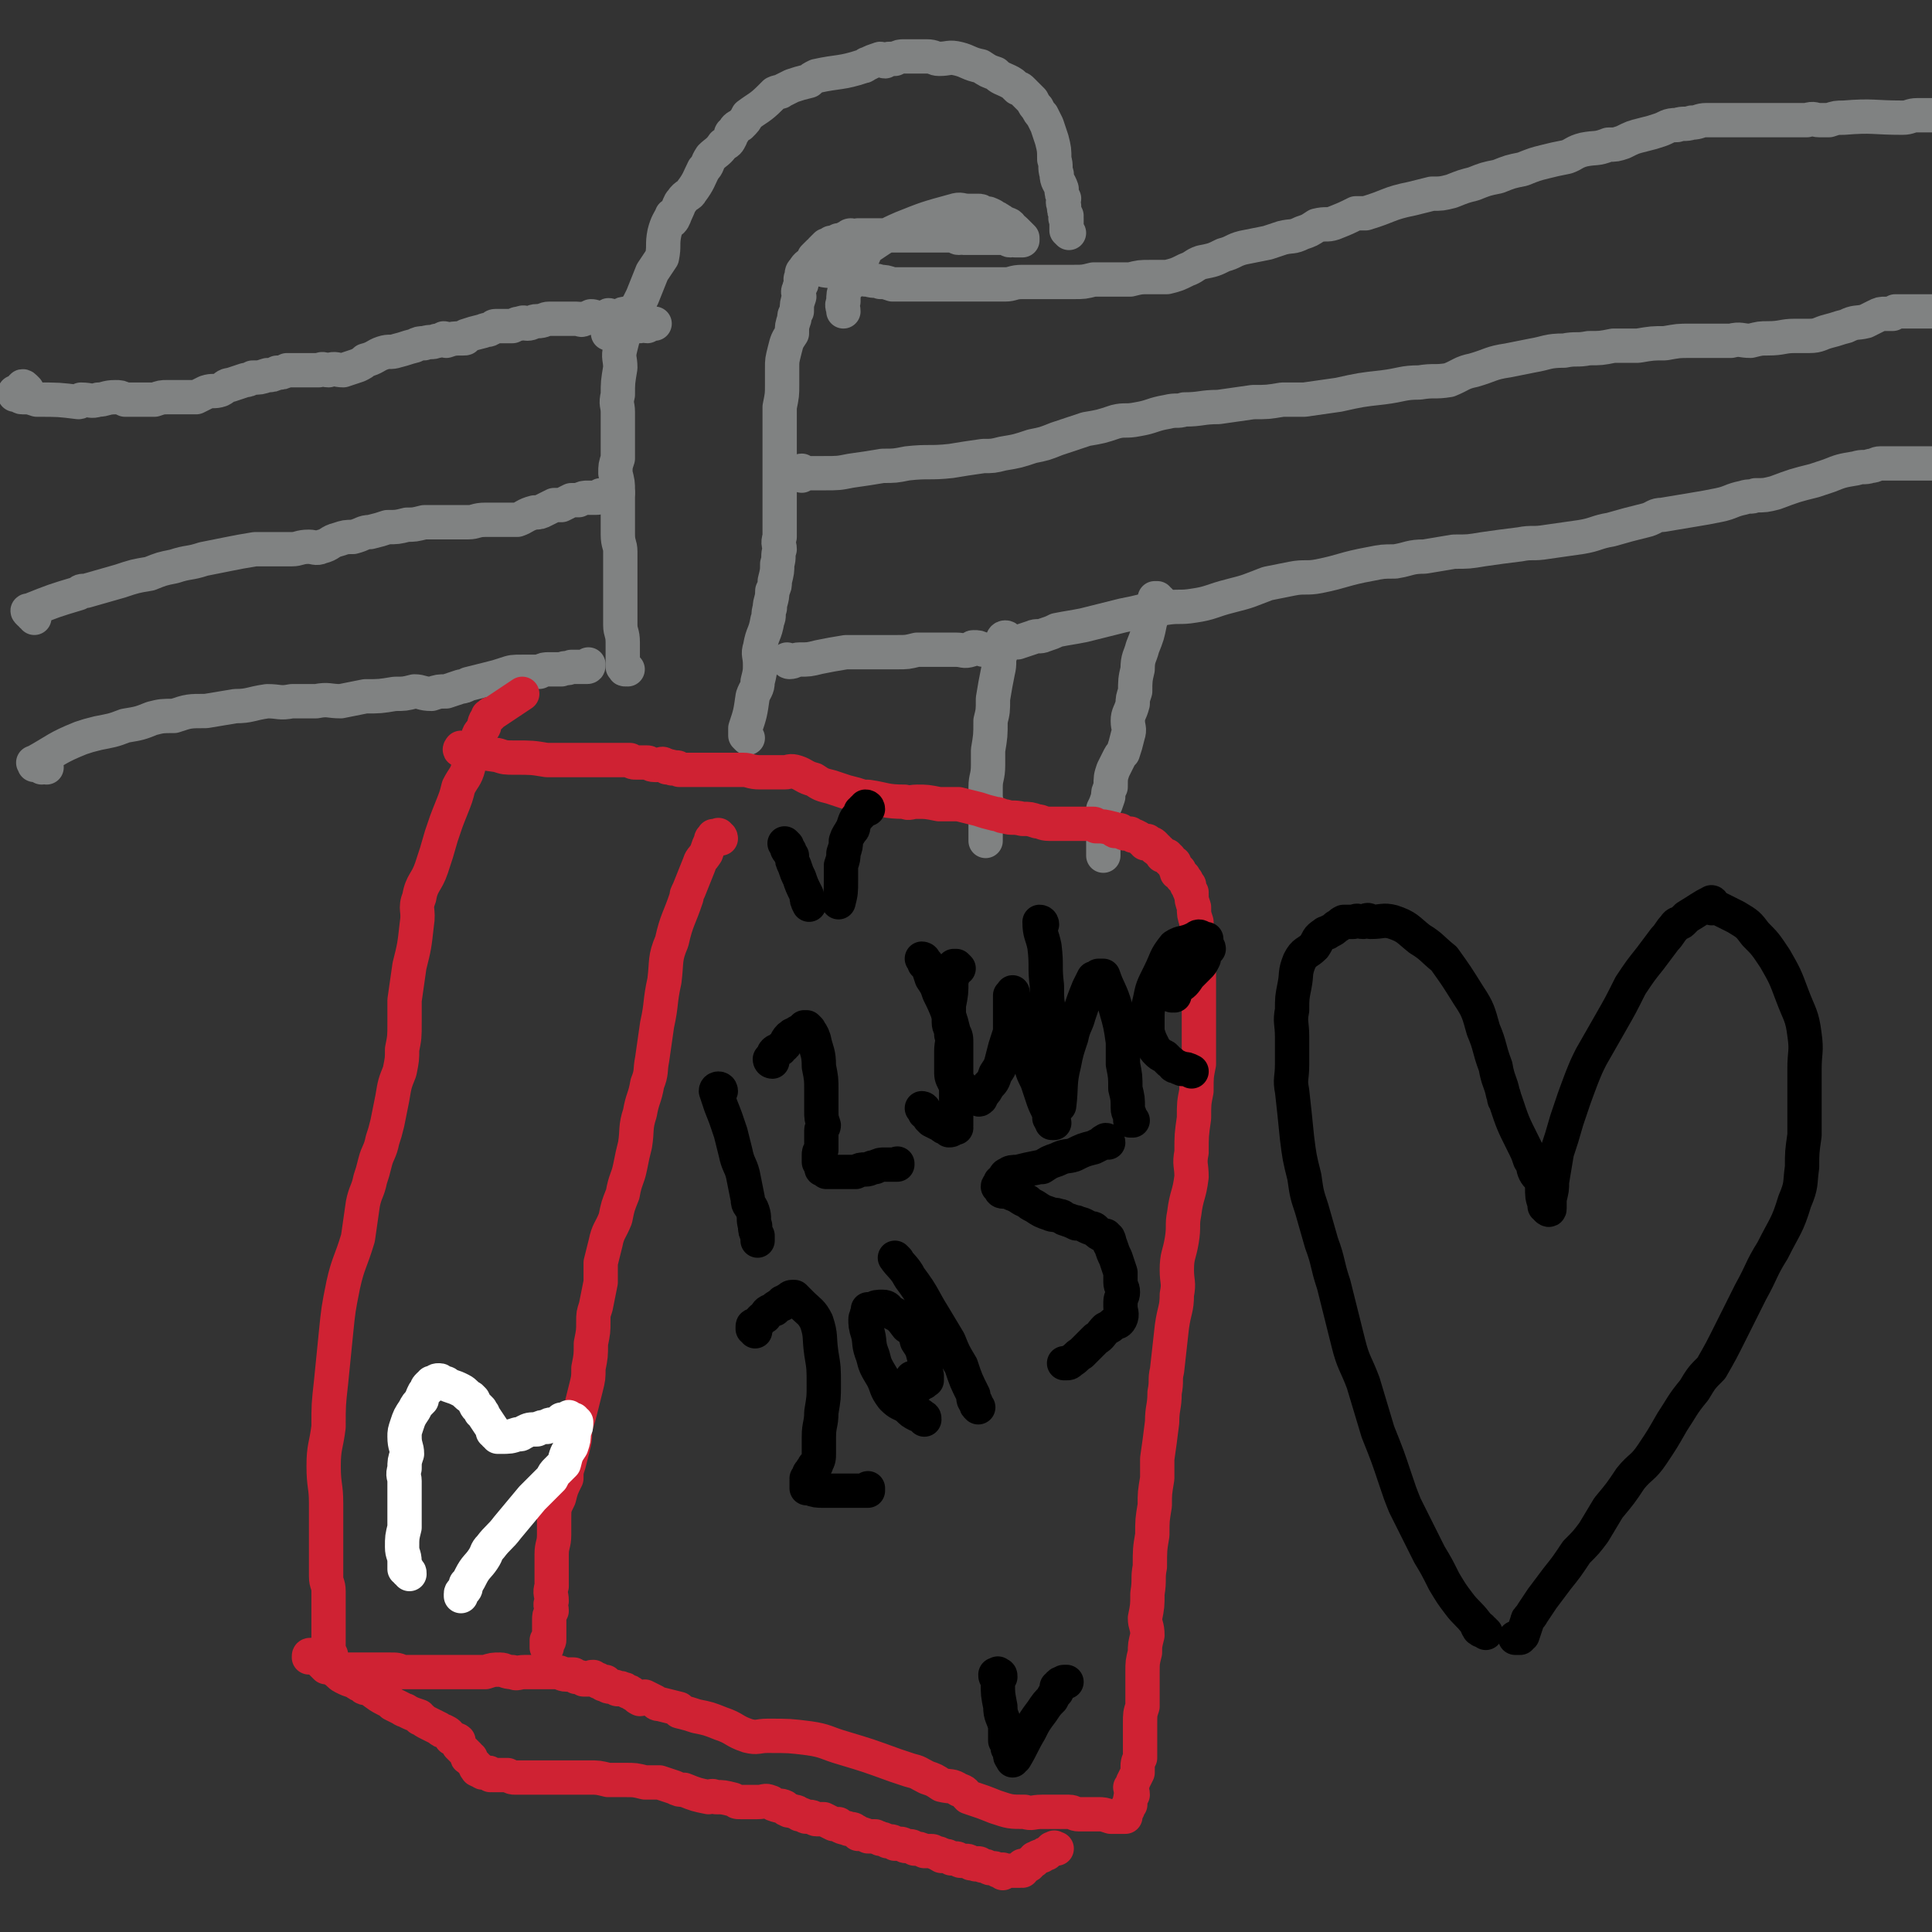 <svg viewBox='0 0 788 788' version='1.1' xmlns='http://www.w3.org/2000/svg' xmlns:xlink='http://www.w3.org/1999/xlink'><rect x="0" y="0" width="788" height="788" fill="#333333" stroke="none"/><g fill='none' stroke='#808282' stroke-width='14' stroke-linecap='round' stroke-linejoin='round'><path d='M11,159c-1,-1 -1,-1 -1,-1 -1,-1 -1,0 -1,0 0,0 0,0 0,1 -1,0 -1,0 -1,1 -1,0 -1,-1 -1,0 0,0 0,0 0,0 0,0 -1,0 -1,0 0,0 0,1 0,1 0,0 1,0 1,0 1,0 1,1 2,1 3,0 3,0 6,1 9,0 9,0 17,1 1,0 1,-1 1,-1 4,0 4,1 7,0 3,0 3,-1 7,-1 2,0 2,0 4,1 4,0 4,0 7,0 3,0 3,0 5,0 3,-1 3,-1 5,-1 3,0 3,0 6,0 3,0 3,0 6,0 2,-1 2,-1 4,-2 3,-1 3,0 6,-1 2,-1 2,-2 4,-2 3,-1 3,-1 6,-2 1,0 1,0 3,-1 3,0 3,0 6,-1 2,0 2,0 4,-1 2,0 2,0 4,-1 2,0 2,0 4,0 2,0 2,0 5,0 2,0 2,0 4,0 2,-1 2,0 4,0 3,-1 3,0 6,0 3,-1 3,-1 6,-2 2,-1 2,-1 3,-2 4,-1 4,-2 7,-3 3,-1 3,0 6,-1 4,-1 3,-1 7,-2 2,-1 2,-1 4,-1 3,-1 3,0 5,-1 1,0 1,0 3,-1 1,0 1,1 1,1 3,-1 3,-1 7,-1 1,0 1,0 1,-1 1,0 0,0 0,0 3,-1 3,-1 7,-2 2,-1 2,0 3,-1 1,0 1,-1 2,-1 2,0 2,0 4,0 2,0 2,0 3,0 2,-1 2,-1 3,-1 2,-1 2,0 3,0 2,0 2,-1 4,-1 3,0 3,-1 5,-1 1,0 1,0 1,0 2,0 2,0 4,0 2,0 2,0 3,0 1,0 1,0 3,0 2,0 2,1 3,0 1,0 1,0 3,-1 1,0 1,0 3,1 1,0 1,0 2,0 0,0 0,0 1,0 0,-1 0,-1 1,-1 0,-1 1,0 1,0 1,0 1,0 3,0 0,0 0,0 1,0 1,-1 1,-1 2,-1 0,0 0,0 1,0 1,0 1,-1 2,-1 0,0 0,0 1,0 0,0 0,0 0,0 1,0 1,0 1,0 0,0 0,0 1,0 '/><path d='M250,136c0,0 -1,-1 -1,-1 -1,0 -1,0 -1,1 0,0 1,0 1,0 1,-1 1,-1 1,-1 1,-1 1,0 2,0 5,-1 5,-2 9,-2 1,-1 2,0 3,0 1,-1 0,-1 1,-1 0,0 0,0 0,0 1,0 1,0 1,0 0,0 0,0 1,0 '/><path d='M333,109c0,0 -1,-1 -1,-1 0,0 0,1 1,1 4,2 4,1 9,2 3,1 3,1 7,2 3,1 3,1 5,1 3,1 3,0 5,1 2,0 2,0 5,1 2,0 2,0 4,0 2,0 2,0 4,0 4,0 4,0 7,0 4,0 4,0 8,0 4,0 4,0 8,0 3,0 3,0 6,0 5,0 5,0 9,0 3,0 3,-1 7,-1 3,0 3,0 7,0 3,0 3,0 6,0 4,0 4,0 8,0 4,0 4,0 8,-1 4,0 4,0 8,0 3,0 3,0 7,0 4,-1 4,-1 8,-1 4,0 4,0 7,0 4,-1 4,-1 8,-3 3,-1 3,-2 6,-3 5,-1 5,-1 9,-3 4,-1 4,-2 8,-3 5,-1 5,-1 10,-2 3,-1 3,-1 6,-2 4,-1 4,0 8,-2 3,-1 3,-1 6,-3 4,-1 4,0 7,-1 5,-2 5,-2 9,-4 2,0 2,0 4,0 10,-3 9,-4 19,-6 4,-1 4,-1 8,-2 4,0 4,0 8,-1 5,-2 5,-2 9,-3 5,-2 5,-2 10,-3 5,-2 5,-2 10,-3 5,-2 5,-2 9,-3 4,-1 4,-1 9,-2 3,-1 3,-2 7,-3 5,-1 5,0 10,-2 3,0 3,0 6,-1 4,-2 4,-2 8,-3 4,-1 4,-1 7,-2 3,-1 3,-2 7,-2 3,-1 3,0 6,-1 3,0 3,-1 6,-1 2,0 2,0 4,0 2,0 2,0 5,0 3,0 3,0 5,0 2,0 2,0 3,0 2,0 2,0 4,0 3,0 3,0 5,0 4,0 4,0 7,0 4,0 4,0 8,0 3,-1 3,0 5,0 2,0 2,0 4,0 3,-1 3,-1 6,-1 12,-1 12,0 24,0 3,0 3,-1 6,-1 1,0 1,0 3,0 2,0 2,0 4,0 '/><path d='M14,252c0,-1 0,-1 -1,-1 0,-1 0,-1 0,-1 -1,0 -1,0 -1,0 0,0 0,0 0,0 -1,-1 -1,-1 0,-1 0,0 0,0 0,0 10,-4 10,-4 20,-7 1,-1 1,-1 3,-1 7,-2 7,-2 14,-4 6,-2 6,-2 12,-3 5,-2 5,-2 10,-3 6,-2 6,-1 12,-3 5,-1 5,-1 10,-2 5,-1 5,-1 11,-2 4,0 4,0 8,0 3,0 3,0 7,0 3,0 3,-1 7,-1 2,0 3,1 5,0 4,-1 3,-2 7,-3 3,-1 3,-1 6,-1 4,-1 4,-2 7,-2 4,-1 4,-1 7,-2 4,0 4,0 8,-1 3,0 3,0 7,-1 2,0 2,0 4,0 3,0 3,0 6,0 1,0 1,0 3,0 3,0 3,0 5,0 3,0 3,-1 7,-1 3,0 3,0 6,0 3,0 3,0 7,0 3,-1 3,-2 7,-3 2,0 2,0 4,-1 2,-1 2,-1 4,-2 2,0 2,0 3,0 2,-1 2,-1 4,-2 2,0 2,0 3,0 2,-1 2,-1 4,-1 1,0 1,0 3,0 1,0 1,0 2,-1 1,0 1,0 2,0 1,0 1,0 2,0 0,-1 0,0 1,0 0,0 0,0 0,0 1,0 1,0 1,0 0,-1 0,-1 0,-1 0,0 1,0 1,0 0,0 0,0 0,0 '/><path d='M327,194c0,0 -1,-1 -1,-1 0,0 0,-1 1,-1 0,0 -1,1 0,1 0,1 0,0 1,0 4,0 4,0 8,0 6,0 6,0 11,-1 7,-1 7,-1 13,-2 5,0 5,0 10,-1 9,-1 9,0 18,-1 6,-1 6,-1 13,-2 4,0 4,0 8,-1 6,-1 6,-1 12,-3 5,-1 5,-1 10,-3 6,-2 6,-2 12,-4 6,-1 6,-1 12,-3 4,-1 4,0 9,-1 6,-1 6,-2 12,-3 4,-1 4,0 7,-1 7,0 7,-1 14,-1 7,-1 7,-1 14,-2 6,0 6,0 12,-1 5,0 5,0 9,0 7,-1 7,-1 14,-2 9,-2 9,-2 18,-3 8,-1 8,-2 15,-2 6,-1 6,0 12,-1 5,-2 5,-3 10,-4 7,-2 7,-3 14,-4 5,-1 5,-1 10,-2 6,-1 6,-2 13,-2 5,-1 5,0 10,-1 5,0 5,0 10,-1 5,0 5,0 10,0 6,-1 6,-1 11,-1 6,-1 5,-1 11,-1 4,0 4,0 9,0 4,0 4,0 7,0 4,-1 4,0 8,0 4,-1 4,-1 7,-1 6,0 6,-1 11,-1 3,0 3,0 6,0 4,0 4,-1 8,-2 4,-1 3,-1 7,-2 4,-2 4,-1 8,-2 2,-1 2,-1 4,-2 2,-1 2,-1 4,-1 0,0 0,0 1,0 1,0 1,0 2,0 1,-1 1,-1 1,-1 1,0 1,0 1,0 0,0 0,0 1,0 7,0 7,0 14,0 1,0 1,0 1,0 '/><path d='M19,313c0,0 -1,-1 -1,-1 -1,0 -1,1 -1,1 0,-1 0,-1 -1,-2 0,0 0,1 -1,1 0,0 0,0 0,0 -1,0 -1,0 -1,0 0,-1 -1,-1 0,-1 9,-5 9,-6 19,-10 3,-1 3,-1 7,-2 5,-1 6,-1 11,-3 6,-1 6,-1 11,-3 4,-1 4,-1 9,-1 6,-2 6,-2 13,-2 6,-1 6,-1 12,-2 6,0 6,-1 13,-2 5,0 5,1 10,0 5,0 5,0 10,0 5,-1 5,0 10,0 5,-1 5,-1 10,-2 6,0 6,0 12,-1 4,0 4,0 8,-1 3,0 3,1 7,1 3,-1 3,-1 6,-1 3,-1 3,-1 6,-2 1,0 1,0 3,-1 4,-1 4,-1 8,-2 4,-1 4,-1 7,-2 3,-1 3,-1 7,-1 3,0 3,0 7,0 2,-1 2,-1 4,-1 2,0 2,0 4,0 0,0 0,0 1,0 2,-1 2,0 4,-1 1,0 1,0 1,0 1,0 1,0 1,0 1,0 1,0 1,0 1,0 1,0 1,0 0,0 0,0 0,0 1,0 1,0 2,0 0,0 0,0 0,0 1,0 1,0 1,-1 '/><path d='M322,270c0,0 -1,-1 -1,-1 0,0 0,1 1,1 2,0 2,-1 4,-1 4,0 4,0 8,-1 5,-1 5,-1 11,-2 3,0 4,0 7,0 4,0 4,0 7,0 4,0 4,0 7,0 4,0 4,0 8,-1 3,0 3,0 6,0 2,0 2,0 5,0 3,0 3,0 5,0 3,0 3,1 6,0 1,0 0,-1 1,-1 2,0 2,0 4,1 3,0 3,0 6,0 2,-1 2,-2 3,-2 3,-1 3,-1 5,-1 3,-1 3,-1 6,-2 2,-1 3,0 5,-1 3,-1 3,-1 5,-2 5,-1 6,-1 11,-2 4,-1 4,-1 8,-2 4,-1 4,-1 8,-2 5,-1 5,-1 9,-2 4,-1 4,-1 8,-1 6,-1 6,0 12,-1 7,-1 7,-2 15,-4 8,-2 7,-2 15,-5 5,-1 5,-1 10,-2 5,-1 6,0 11,-1 10,-2 10,-3 21,-5 5,-1 5,-1 10,-1 6,-1 6,-2 12,-2 6,-1 6,-1 12,-2 6,0 6,0 12,-1 7,-1 7,-1 15,-2 5,-1 5,0 11,-1 7,-1 7,-1 14,-2 6,-1 6,-2 12,-3 7,-2 7,-2 15,-4 3,-1 3,-2 6,-2 6,-1 6,-1 12,-2 6,-1 6,-1 11,-2 5,-1 5,-2 10,-3 3,-1 3,0 5,-1 4,0 4,0 8,-1 8,-3 8,-3 16,-5 3,-1 3,-1 6,-2 5,-2 5,-2 11,-3 3,-1 3,0 6,-1 2,0 2,-1 4,-1 1,0 1,0 3,0 2,0 2,0 4,0 8,0 8,0 17,0 '/><path d='M256,273c0,0 -1,-1 -1,-1 0,0 0,1 0,1 -1,0 0,-1 0,-1 -1,0 -1,0 -1,0 0,-1 0,-1 0,-1 0,-1 0,-1 0,-2 0,-4 0,-4 0,-7 0,-4 -1,-4 -1,-7 0,-3 0,-3 0,-7 0,-2 0,-2 0,-4 0,-3 0,-3 0,-6 0,-3 0,-3 0,-6 0,-3 0,-3 0,-7 0,-3 -1,-3 -1,-7 0,-3 0,-3 0,-6 0,-3 0,-3 0,-6 0,-3 0,-3 0,-6 0,-3 0,-3 -1,-7 0,-3 0,-3 1,-6 0,-1 0,-1 0,-2 0,-3 0,-3 0,-6 0,-2 0,-2 0,-5 0,-3 0,-3 0,-6 0,-3 -1,-3 0,-7 0,-5 0,-5 1,-11 0,-4 -1,-4 0,-8 1,-4 1,-4 2,-8 2,-3 2,-2 3,-5 2,-4 2,-4 4,-8 2,-5 2,-5 4,-10 2,-3 2,-3 4,-6 1,-5 0,-5 1,-10 1,-4 2,-5 3,-7 0,-1 0,2 0,2 1,-1 1,-2 2,-4 1,-2 1,-3 2,-4 2,-3 3,-2 4,-4 3,-4 3,-5 5,-9 2,-2 1,-2 3,-5 2,-2 3,-2 5,-5 2,-1 2,-1 3,-3 0,-1 0,-2 1,-2 1,-2 1,-2 3,-3 2,-2 2,-2 3,-4 4,-3 5,-3 9,-7 0,0 0,0 0,0 1,-1 1,-1 2,-2 2,-1 2,0 3,-1 2,-1 2,-1 4,-2 3,-1 3,-1 7,-2 1,-1 1,-1 3,-2 9,-2 10,-1 19,-4 1,0 1,-1 2,-1 2,-1 2,-1 5,-2 1,0 1,1 2,1 1,-1 1,-1 2,-1 1,0 1,0 2,0 2,-1 2,-1 4,-1 2,0 2,0 4,0 3,0 3,0 5,0 3,0 3,1 5,1 4,0 4,-1 8,0 4,1 4,2 9,3 3,2 3,2 6,3 2,2 3,2 5,3 2,1 2,1 4,3 1,0 1,0 2,1 0,0 0,0 1,1 0,0 0,0 1,1 1,1 1,1 2,2 1,2 1,2 2,3 1,2 1,2 2,3 1,2 1,2 2,4 1,3 1,3 2,6 1,4 1,4 1,8 1,3 0,3 1,6 0,3 1,3 2,6 0,2 0,2 1,4 0,1 -1,1 0,3 0,2 0,2 1,4 0,0 0,0 0,0 -1,0 0,0 0,1 0,0 -1,0 0,0 0,1 0,1 0,2 0,1 0,1 0,1 0,1 0,1 0,1 0,0 0,0 0,1 0,0 0,0 0,0 1,1 1,1 1,1 '/><path d='M305,301c0,0 0,0 -1,-1 0,0 0,0 0,0 0,-1 0,-1 0,-1 0,0 0,0 0,-1 0,0 0,0 0,-1 2,-6 2,-6 3,-13 1,-3 2,-3 2,-6 1,-4 1,-4 1,-7 0,-4 -1,-4 0,-7 1,-6 2,-5 3,-11 1,-2 0,-2 1,-5 0,-3 1,-3 1,-7 1,-2 1,-2 1,-4 1,-4 1,-4 1,-7 1,-3 0,-3 1,-6 0,-2 -1,-2 0,-5 0,-3 0,-3 0,-6 0,-2 0,-2 0,-5 0,-2 0,-2 0,-5 0,-2 0,-2 0,-5 0,-2 0,-2 0,-5 0,-1 0,-1 0,-2 0,-1 0,-1 0,-2 0,-2 0,-2 0,-4 0,-2 0,-2 0,-4 0,-1 0,-1 0,-3 0,-2 0,-2 0,-4 0,-2 0,-2 0,-5 0,-2 0,-2 0,-3 1,-5 1,-5 1,-9 0,-3 0,-3 0,-7 0,-3 0,-3 1,-7 1,-4 1,-4 3,-7 0,-3 0,-3 1,-6 0,-2 0,-1 1,-3 0,-3 0,-3 1,-6 0,-1 -1,-2 0,-3 0,-2 1,-1 1,-3 0,-1 -1,-1 0,-2 0,-2 0,-2 1,-3 1,-2 2,-2 3,-3 1,-1 1,-1 1,-2 1,-1 1,-1 2,-2 1,0 1,0 1,-1 1,-1 1,-1 2,-2 1,0 1,0 2,-1 1,0 1,0 3,-1 0,0 0,0 1,0 1,0 1,0 2,-1 1,0 1,-1 2,-1 1,0 1,1 2,1 1,-1 1,-1 1,-1 2,0 2,0 3,0 2,0 2,0 4,0 2,0 2,0 3,0 3,0 3,0 5,0 5,0 5,0 9,0 1,0 1,0 2,0 2,0 2,0 4,0 2,0 2,0 3,0 1,0 1,0 3,0 1,0 1,0 3,0 1,0 1,1 2,1 0,0 0,0 0,0 1,-1 1,0 2,0 0,0 0,0 1,0 1,0 1,0 2,0 1,0 1,0 1,0 1,0 1,0 3,0 1,0 1,0 2,0 1,0 1,0 2,0 0,0 0,0 1,0 1,0 1,0 2,0 0,0 0,0 1,0 0,0 0,0 1,0 0,0 0,-1 1,0 1,0 1,0 1,0 0,0 0,1 1,1 0,0 0,-1 0,-1 1,0 1,0 1,0 0,0 0,0 1,0 0,1 0,1 0,1 1,0 1,0 1,0 0,0 0,0 1,0 0,0 0,0 1,0 0,0 0,0 0,0 0,0 0,0 0,-1 0,0 0,0 0,0 -1,-1 -1,-1 -1,-1 -1,-1 -1,-1 -1,-1 0,0 0,0 -1,-1 0,0 0,0 0,0 -1,-1 -2,-1 -2,-1 0,-1 0,-1 0,-1 -1,-1 -1,0 -2,-1 -1,0 -1,-1 -2,-1 -1,-1 -1,-1 -2,-1 -1,-1 -1,-1 -1,-1 -2,-1 -2,-1 -3,-1 0,0 0,0 -1,0 -1,-1 -1,-1 -2,-1 -2,0 -2,0 -4,0 -3,0 -3,-1 -6,0 -11,3 -11,3 -21,7 -7,3 -8,4 -14,8 -2,2 -1,3 -3,5 -1,1 -1,1 -2,2 -1,0 -1,0 -1,1 -1,1 -1,1 -1,1 -1,3 -1,3 -1,5 0,1 0,1 0,1 0,1 -1,1 -1,1 -1,3 -1,3 -1,6 -1,2 0,2 0,4 '/><path d='M411,261c0,0 0,-1 -1,-1 0,0 -1,0 -1,1 0,0 1,0 1,1 -1,2 -1,2 -2,5 -1,3 0,3 -1,7 -1,5 -1,5 -2,11 0,5 0,5 -1,9 0,6 0,6 -1,12 0,3 0,3 0,6 0,5 -1,5 -1,9 0,2 0,2 0,4 0,2 1,2 0,5 0,1 0,1 -1,2 0,0 0,1 1,1 0,3 0,3 0,5 0,1 0,1 0,2 0,0 0,0 0,1 0,0 0,0 0,1 0,0 0,0 0,1 '/><path d='M473,245c-1,0 -1,-1 -1,-1 -1,0 -1,0 -1,0 0,1 0,1 0,1 0,1 0,1 -1,2 0,3 0,4 -1,7 -1,5 -1,5 -3,10 -1,4 -2,4 -2,9 -1,4 -1,5 -1,9 -1,3 -1,3 -1,5 -1,4 -2,4 -2,7 0,3 1,3 0,6 -1,4 -1,4 -2,7 -1,1 -1,1 -2,3 -1,2 -1,2 -2,4 -1,3 -1,3 -1,7 -1,2 -1,2 -1,4 -1,3 -1,3 -2,5 0,2 -1,2 -1,4 0,2 0,2 1,4 0,2 0,2 0,4 0,1 0,1 0,2 0,0 0,0 0,1 0,1 0,1 0,1 0,1 0,1 0,2 0,0 0,0 0,0 0,0 0,0 0,1 '/></g>
<g fill='none' stroke='#CF2233' stroke-width='14' stroke-linecap='round' stroke-linejoin='round'><path d='M189,306c0,0 -1,-1 -1,-1 0,0 -1,1 0,1 0,0 0,0 1,0 0,0 0,0 0,0 7,1 7,1 14,2 3,1 3,1 7,1 7,0 7,0 13,1 5,0 5,0 10,0 3,0 3,0 7,0 2,0 2,0 5,0 3,0 3,0 5,0 0,0 0,0 1,0 2,0 2,0 3,0 1,0 1,0 3,0 1,1 1,1 3,1 0,0 0,0 0,0 2,0 2,0 3,0 1,0 1,0 1,0 1,0 1,1 3,1 0,0 0,0 0,0 1,0 1,0 1,0 2,0 2,-1 3,0 1,0 0,0 1,1 0,0 0,0 0,0 0,0 0,0 1,0 0,0 0,-1 1,0 0,0 0,0 0,0 0,1 1,0 1,0 0,0 0,0 1,0 0,0 0,0 0,0 1,0 1,1 1,1 0,0 1,0 1,0 0,0 0,0 1,0 0,0 0,0 0,0 1,0 1,0 1,0 0,0 0,0 1,0 0,0 0,0 1,0 1,0 1,0 2,0 1,0 1,0 2,0 2,0 2,0 5,0 2,0 2,0 3,0 2,0 2,0 5,0 2,0 2,0 4,0 3,0 3,1 7,1 2,0 2,0 5,0 2,0 2,0 5,0 2,0 2,-1 5,0 3,1 3,2 7,3 3,2 3,2 7,3 3,1 3,1 6,2 4,1 4,1 7,2 1,0 1,0 2,0 7,1 7,2 15,2 2,1 2,0 5,0 4,0 4,0 9,1 4,0 4,0 8,0 4,1 4,1 8,2 3,1 3,1 7,2 2,0 2,1 4,1 3,1 3,0 7,1 3,0 3,0 6,1 2,0 2,1 5,1 2,0 2,0 5,0 2,0 2,0 4,0 1,0 1,0 3,0 1,0 1,0 3,0 2,0 2,0 3,0 1,0 1,1 1,1 0,0 0,-1 0,0 3,0 3,0 7,1 1,0 0,1 1,1 1,0 2,-1 2,0 1,0 1,1 2,1 1,0 1,0 2,0 1,1 1,1 2,1 0,0 0,0 0,0 2,1 2,1 3,2 1,0 1,0 1,1 0,0 1,-1 1,-1 0,0 0,1 0,1 1,0 1,0 1,0 1,0 1,0 2,1 0,0 0,0 0,1 1,0 1,0 1,0 0,1 0,1 1,1 0,0 0,0 1,1 0,0 0,0 0,1 1,0 1,-1 1,0 1,0 0,0 1,0 0,1 0,1 1,1 0,0 0,0 0,1 1,0 1,0 1,1 0,0 0,0 0,0 0,0 1,0 1,0 0,0 0,1 0,1 0,0 0,0 1,1 0,0 -1,1 0,1 0,0 0,-1 1,0 0,0 -1,0 -1,1 0,0 1,0 1,0 0,0 1,0 1,1 0,0 0,0 0,1 0,0 1,-1 1,0 0,0 -1,0 0,1 0,0 0,0 0,0 1,0 1,0 1,1 0,0 0,0 0,1 0,0 0,0 1,0 0,1 0,1 0,1 0,0 0,0 0,1 0,0 0,0 1,1 0,0 -1,0 0,1 0,2 0,2 1,5 0,3 0,3 1,6 0,2 0,2 0,3 0,4 0,4 0,7 0,3 0,3 1,5 0,3 0,3 0,7 0,3 0,3 0,6 0,4 0,4 0,7 0,3 0,3 0,6 0,3 0,3 0,7 0,5 0,5 0,10 -1,5 -1,5 -1,11 -1,5 -1,5 -1,11 -1,7 -1,7 -1,14 -1,5 0,5 0,10 -1,8 -2,7 -3,15 -1,5 0,5 -1,11 -1,6 -2,6 -2,12 0,5 1,5 0,10 0,6 -1,6 -2,13 -1,9 -1,9 -2,18 -1,4 0,4 -1,9 0,6 -1,6 -1,12 -1,8 -1,8 -2,15 0,4 0,4 0,8 -1,6 -1,6 -1,11 -1,6 -1,6 -1,12 -1,6 -1,6 -1,13 -1,5 0,5 -1,11 0,5 0,5 -1,10 0,3 1,3 1,7 -1,4 -1,4 -1,7 -1,4 -1,4 -1,8 0,4 0,4 0,7 0,3 0,3 0,7 -1,3 -1,3 -1,7 0,3 0,3 0,6 0,2 0,2 0,3 0,3 0,3 0,5 -1,2 -1,2 -1,5 0,1 0,1 0,1 -1,2 -1,2 -2,4 0,1 0,1 -1,2 0,1 1,1 1,3 -1,1 -1,1 -1,2 0,0 0,0 0,1 0,0 0,0 0,1 0,0 -1,0 -1,1 0,0 0,0 0,0 0,1 0,1 0,1 0,0 0,0 -1,1 0,0 0,0 0,0 0,1 0,1 0,1 0,0 0,1 0,1 -1,0 -1,0 -1,0 -1,0 -1,0 -1,0 0,0 0,0 -1,0 0,0 0,0 0,0 -1,0 -1,0 -1,0 -1,0 -1,0 -2,0 0,0 0,0 0,0 0,0 0,0 0,0 -3,-1 -3,-1 -5,-1 -1,0 -1,0 -2,0 -1,0 -1,0 -3,0 -1,0 -1,0 -2,0 0,0 0,0 -1,0 -2,0 -2,-1 -4,-1 -1,0 -1,0 -2,0 -3,0 -3,0 -5,0 -2,0 -2,0 -4,0 -4,0 -4,1 -7,0 -6,0 -6,0 -12,-2 -5,-2 -5,-2 -11,-4 -2,-2 -1,-2 -4,-3 -3,-2 -3,-1 -7,-2 -3,-2 -3,-2 -6,-3 -4,-2 -3,-2 -7,-3 -3,-1 -3,-1 -6,-2 -11,-4 -11,-4 -21,-7 -7,-2 -7,-3 -14,-4 -8,-1 -8,-1 -17,-1 -4,0 -4,1 -8,0 -6,-2 -5,-3 -11,-5 -5,-2 -5,-2 -10,-3 -3,-1 -3,-1 -7,-2 0,0 0,-1 0,-1 -4,-1 -4,-1 -8,-2 -1,0 -1,0 -2,-1 -2,-1 -2,-1 -4,-2 -1,0 -1,1 -2,1 -2,-1 -1,-1 -3,-2 -1,-1 -1,-1 -2,-1 -1,-1 -1,-1 -2,-1 -1,-1 -1,0 -2,0 -1,0 -1,-1 -1,-1 -1,0 -1,0 -1,0 -2,0 -2,0 -3,-1 0,0 0,-1 0,-1 -1,0 -1,1 -1,1 0,0 0,-1 -1,-1 0,0 -1,0 -1,0 0,0 0,-1 0,-1 0,0 -1,0 -1,0 -1,0 -1,0 -1,0 0,0 0,-1 0,-1 -1,0 -1,0 -1,1 -2,0 -2,0 -3,0 -1,-1 -1,-1 -3,-1 -1,-1 -1,-1 -1,-1 -1,0 -1,0 -2,0 0,0 0,0 -1,0 -2,0 -2,-1 -4,-1 -1,0 -1,0 -1,0 -3,0 -3,0 -5,0 -1,0 -1,0 -3,0 -2,0 -2,0 -4,0 -3,0 -3,1 -5,0 -3,0 -3,-1 -5,-1 -3,0 -3,0 -6,1 -2,0 -2,0 -5,0 -2,0 -2,0 -5,0 -3,0 -3,0 -7,0 -3,0 -3,0 -6,0 -3,0 -3,0 -6,0 -2,0 -2,0 -5,0 -2,-1 -2,-1 -5,-1 -2,0 -2,0 -4,0 -2,0 -2,0 -5,0 -1,0 -1,0 -2,0 -2,0 -2,0 -4,0 -1,0 -1,0 -2,0 -1,0 -1,0 -1,0 -2,0 -2,0 -3,0 -1,0 0,-1 -1,-1 0,-1 0,0 -1,0 0,0 0,0 0,0 0,0 0,-1 0,-1 0,0 -1,0 -1,0 0,0 0,0 0,0 0,-1 0,-1 0,-2 -1,0 0,0 0,0 0,-1 0,-1 0,-2 -1,-2 -1,-2 -1,-4 0,-2 0,-2 0,-3 0,-2 0,-2 0,-5 0,-1 0,-1 0,-2 0,-3 0,-3 0,-5 0,-2 0,-2 0,-4 0,-2 0,-2 0,-3 0,-3 -1,-3 -1,-6 0,-3 0,-3 0,-7 0,-6 0,-6 0,-12 0,-5 0,-5 0,-11 0,-7 -1,-7 -1,-15 0,-8 1,-8 2,-16 0,-9 0,-9 1,-18 1,-10 1,-10 2,-20 1,-10 1,-10 3,-20 2,-9 3,-9 6,-19 1,-7 1,-7 2,-14 1,-5 2,-5 3,-10 1,-3 1,-3 2,-7 1,-4 2,-4 3,-9 1,-3 1,-3 2,-7 1,-5 1,-5 2,-10 1,-6 1,-6 3,-11 1,-5 1,-5 1,-9 1,-5 1,-5 1,-11 0,-5 0,-5 0,-9 1,-7 1,-7 2,-14 2,-8 2,-8 3,-17 1,-6 -1,-6 1,-11 1,-6 3,-6 5,-12 2,-6 2,-6 4,-13 2,-6 2,-6 4,-11 2,-5 2,-5 3,-9 2,-4 3,-4 4,-8 0,0 0,0 0,0 1,-6 1,-6 4,-12 0,-2 1,-2 2,-4 1,-1 0,-1 1,-3 0,0 0,0 1,-1 0,0 0,0 0,-1 0,0 0,0 1,0 0,-1 0,-1 1,-1 6,-4 6,-4 12,-8 '/><path d='M294,342c0,-1 -1,-1 -1,-1 0,-1 0,0 0,0 -1,0 -1,0 -1,0 0,0 0,0 -1,0 0,0 0,0 0,1 -1,0 -1,0 -1,1 -1,2 -1,2 -2,5 -2,3 -2,2 -3,5 -2,5 -2,5 -4,10 -1,2 -1,2 -1,3 -3,9 -4,9 -6,18 -3,7 -2,8 -3,16 -2,9 -1,9 -3,18 -1,7 -1,7 -2,14 -1,5 0,5 -2,10 -1,6 -2,6 -3,12 -2,6 -1,7 -2,13 -1,4 -1,4 -2,9 -1,5 -2,5 -3,11 -2,5 -2,5 -3,10 -2,5 -3,5 -4,10 -1,4 -1,4 -2,8 0,4 0,4 0,8 -1,5 -1,5 -2,10 -1,3 -1,3 -1,6 0,4 0,4 -1,9 0,5 0,5 -1,10 0,4 0,4 -1,8 -1,4 -1,4 -2,8 -1,4 -1,4 -2,7 -1,4 0,4 -1,8 -1,4 -1,4 -2,8 -1,3 -1,3 -1,6 -2,4 -2,4 -3,8 -2,4 -2,4 -2,9 0,3 0,3 0,6 0,4 -1,4 -1,8 0,3 0,3 0,7 0,3 0,3 0,6 -1,3 0,3 0,6 -1,2 0,2 0,4 -1,2 -1,2 -1,4 0,1 0,1 0,2 0,2 0,2 0,4 0,1 0,1 0,2 0,1 -1,0 -1,0 0,0 0,0 0,1 0,0 0,0 0,1 0,0 0,0 0,0 0,0 0,0 0,1 '/><path d='M128,676c-1,0 -1,-1 -1,-1 -1,0 -1,0 -1,1 0,0 1,-1 1,0 0,0 0,0 1,0 0,0 0,0 1,0 2,2 2,2 4,4 2,0 2,0 3,1 2,1 2,2 4,3 2,1 2,1 5,2 1,1 1,1 2,1 1,1 1,1 1,1 1,1 1,0 1,0 4,2 4,3 8,5 2,1 2,1 3,2 2,1 2,1 4,2 1,1 1,0 2,1 2,1 2,1 5,2 0,1 0,1 1,1 1,1 1,1 3,2 2,1 2,1 4,2 1,1 1,1 2,1 2,1 2,1 3,3 1,0 0,0 1,0 0,1 1,0 2,1 0,1 0,1 0,2 1,1 1,1 1,1 0,0 0,0 1,1 0,0 0,0 1,1 0,0 0,0 1,1 0,0 -1,1 0,1 0,0 0,0 1,0 0,0 0,0 0,1 0,0 0,0 0,0 1,1 1,1 1,1 0,0 0,0 1,1 0,0 0,0 0,1 0,0 0,0 1,0 0,0 -1,1 0,1 0,0 0,0 0,0 1,0 1,0 1,0 0,0 0,0 0,0 1,0 0,1 1,1 0,0 0,0 1,0 0,0 0,0 1,0 0,0 0,0 0,0 1,0 0,0 1,1 0,0 1,-1 1,0 3,0 3,0 6,0 2,1 2,1 3,1 2,0 2,0 4,0 1,0 1,0 2,0 3,0 3,0 6,0 1,0 1,0 2,0 2,0 2,0 4,0 3,0 3,0 5,0 3,0 3,0 6,0 0,0 0,0 1,0 4,0 4,0 8,1 4,0 4,0 7,0 4,0 4,0 8,1 3,0 3,0 6,0 3,1 3,1 6,2 2,1 2,1 4,1 5,2 5,2 10,3 1,0 1,-1 3,0 3,0 3,0 7,1 2,1 1,1 3,1 2,0 2,0 3,0 2,0 2,0 4,0 3,0 3,-1 5,0 1,0 1,1 2,1 2,1 2,0 4,1 0,0 0,1 1,1 1,1 1,0 3,1 1,0 1,0 2,1 2,0 2,1 3,1 1,0 1,0 1,0 2,0 2,1 3,1 1,0 1,0 2,0 0,0 0,0 1,0 2,1 2,1 4,2 1,0 1,0 2,0 1,1 1,1 1,1 2,1 2,0 3,1 2,0 2,0 3,1 1,0 0,0 1,1 2,0 2,0 4,1 1,0 1,0 3,0 1,1 1,0 2,1 1,0 1,0 3,1 2,0 2,0 3,1 1,0 1,0 2,0 2,0 1,1 3,1 2,0 2,0 3,1 2,0 2,0 4,1 0,0 0,0 1,0 1,0 1,0 2,0 1,0 1,1 3,1 0,1 0,0 1,1 0,0 0,-1 1,0 2,0 1,0 3,1 1,0 1,0 2,0 1,0 1,1 2,1 1,0 1,0 2,0 1,0 1,0 2,1 1,0 1,0 2,0 0,1 0,0 1,0 1,0 1,1 2,1 2,0 2,1 3,1 0,0 0,0 1,0 1,0 1,0 2,1 0,0 0,0 1,0 1,0 1,-1 1,0 0,0 0,0 0,1 0,0 1,-1 1,-1 1,0 1,0 1,0 1,0 1,0 1,0 1,0 1,0 1,0 0,0 0,0 1,0 0,0 0,0 1,0 0,0 0,0 0,0 0,0 0,0 1,0 0,-1 0,0 1,0 0,0 0,0 0,0 0,-1 0,-1 0,-2 1,0 1,1 2,0 1,0 1,-1 2,-2 1,0 1,0 1,-1 1,0 1,-1 3,-1 1,-1 1,-1 2,-1 1,-1 1,-1 2,-2 0,0 0,0 1,0 0,-1 0,0 0,0 1,0 1,0 1,0 '/></g>
<g fill='none' stroke='#FFFFFF' stroke-width='14' stroke-linecap='round' stroke-linejoin='round'><path d='M167,642c0,-1 0,-1 -1,-1 0,-1 0,-1 0,-1 0,0 0,0 0,0 0,-1 -1,0 -1,0 0,-1 0,-1 0,-2 0,0 0,0 0,0 0,-1 0,-1 0,-1 0,-3 -1,-3 -1,-6 0,-4 0,-4 1,-8 0,-4 0,-4 0,-8 0,-3 0,-3 0,-6 0,-3 0,-3 0,-5 0,-2 -1,-2 0,-5 0,-3 0,-3 1,-6 0,-3 -1,-3 -1,-7 0,-2 0,-2 1,-5 1,-3 1,-3 3,-6 1,-2 1,-2 3,-4 0,-1 0,-1 1,-3 0,0 0,0 1,-1 0,-1 0,-1 1,-2 0,0 1,1 1,0 0,0 0,0 0,-1 0,0 0,0 1,0 0,0 0,0 0,0 1,-1 1,-1 2,-1 1,0 0,0 1,1 2,0 2,0 3,1 3,1 3,1 5,2 2,1 2,2 4,3 0,0 0,0 1,1 1,2 1,3 3,4 0,0 -1,-1 -1,-1 0,1 1,1 1,2 1,1 1,0 1,1 2,3 2,3 4,6 0,0 0,0 0,0 0,1 0,1 0,1 1,0 1,0 1,1 0,0 1,0 1,1 0,0 0,0 0,0 1,0 1,0 1,0 0,0 0,0 0,0 4,0 4,0 7,-1 2,0 1,0 3,-1 2,-1 2,-1 5,-1 2,-1 2,-1 4,-1 1,-1 1,-1 3,-1 1,0 1,0 3,-1 0,0 0,-1 0,-1 1,0 1,0 2,1 1,0 1,0 1,0 0,-1 0,-1 0,-2 0,0 1,1 1,1 1,0 1,0 1,0 0,0 0,0 0,1 1,0 1,0 1,0 0,2 0,2 -1,4 0,3 0,3 -1,6 -2,3 -2,3 -3,7 -1,1 -1,1 -3,3 -1,1 -1,1 -2,3 -4,4 -4,4 -8,8 -5,6 -5,6 -10,12 -3,4 -4,4 -7,8 -2,2 -1,2 -3,5 -2,3 -3,3 -5,7 -1,2 -1,2 -2,3 0,2 0,2 -1,3 0,0 -1,0 -1,1 0,0 0,0 0,1 '/></g>
<g fill='none' stroke='#000000' stroke-width='14' stroke-linecap='round' stroke-linejoin='round'><path d='M321,345c0,0 -1,-1 -1,-1 0,0 1,1 1,2 0,0 0,0 0,0 0,1 1,1 1,1 0,1 0,1 1,2 0,2 0,2 1,4 1,3 1,3 2,5 1,3 1,3 3,7 0,2 0,2 1,4 '/><path d='M354,330c0,0 0,-1 -1,-1 0,0 0,1 -1,1 0,0 0,0 0,0 0,0 0,0 0,1 0,0 0,0 -1,0 0,1 0,1 0,1 -2,2 -2,2 -3,5 0,1 0,1 -1,2 -1,2 -1,1 -2,4 0,2 0,2 -1,5 0,2 0,2 -1,5 0,3 0,3 0,6 0,5 0,5 -1,9 '/><path d='M294,445c0,0 0,-1 -1,-1 0,0 -1,0 -1,1 1,3 1,3 2,6 2,5 2,5 4,11 1,4 1,4 2,8 1,5 2,5 3,9 1,5 1,5 2,10 0,3 1,2 2,5 1,3 0,3 1,6 0,2 0,2 1,4 0,0 0,0 0,1 0,0 0,0 0,1 0,0 0,0 0,0 '/><path d='M315,433c0,0 -1,0 -1,-1 0,0 0,0 1,-1 0,0 0,0 0,0 1,-1 0,-1 1,-2 1,-1 2,0 3,-2 2,-1 1,-2 3,-4 0,0 0,0 1,0 0,-1 0,-1 1,-1 1,-1 1,-1 2,-1 0,-1 0,0 1,0 0,-1 0,-1 1,-2 0,0 0,0 0,0 0,0 1,0 1,0 0,0 0,0 1,1 1,2 1,1 2,4 1,5 2,5 2,11 1,5 1,5 1,10 0,4 0,4 0,8 0,3 0,3 1,6 0,1 -1,1 -1,2 0,0 0,0 0,1 0,3 0,3 0,5 0,1 0,1 0,1 0,1 0,1 0,1 0,0 0,0 0,0 -1,1 -1,1 -1,2 0,0 0,0 0,0 0,0 0,0 0,1 0,0 0,0 0,1 0,0 0,0 0,0 0,1 0,1 0,1 0,0 1,0 1,1 0,0 0,0 0,1 0,0 0,0 0,0 0,1 0,1 1,1 0,0 0,0 0,0 1,0 0,0 1,1 2,0 2,0 5,0 2,0 2,0 4,0 2,0 2,0 3,0 2,-1 2,-1 4,-1 2,0 2,-1 4,-1 2,-1 2,-1 4,-1 1,0 1,0 1,0 1,0 1,0 2,0 0,0 1,0 1,0 0,0 0,0 1,0 0,-1 0,0 0,0 '/><path d='M377,392c0,0 -1,-1 -1,-1 0,0 1,0 1,1 0,0 0,0 0,1 0,0 0,0 1,0 1,3 1,3 2,6 2,3 2,3 3,6 2,4 2,4 4,9 1,3 1,3 2,7 1,2 1,2 1,5 0,2 0,2 0,5 0,3 0,3 0,6 0,2 0,2 0,4 0,2 0,2 0,3 0,2 0,2 0,4 0,3 0,3 0,5 0,1 0,1 0,2 0,2 0,2 0,3 0,0 0,1 0,1 0,0 0,0 0,0 -1,0 0,0 0,1 -1,0 -1,0 -1,0 -1,1 -1,1 -2,1 0,0 0,0 0,0 0,0 0,-1 0,-1 -2,0 -2,0 -3,-1 -2,-1 -2,-1 -4,-2 0,0 0,0 -1,-1 0,-1 0,-1 -1,-2 -1,0 -1,0 -1,-1 0,0 0,0 0,0 0,-1 -1,-1 -1,-1 '/><path d='M391,395c0,0 -1,-1 -1,-1 0,0 -1,0 -1,0 0,1 1,1 1,1 -1,2 -1,2 -2,5 0,5 0,5 -1,10 0,3 0,3 0,7 0,2 1,2 1,5 1,3 0,3 0,7 0,4 0,4 0,7 0,3 0,3 1,5 1,1 1,1 3,2 0,1 1,1 1,2 2,1 2,1 3,3 0,0 0,-1 0,0 1,0 1,0 1,0 0,0 1,0 1,0 0,0 0,0 1,0 0,0 0,1 1,0 0,0 0,-1 1,-2 1,-1 1,-1 2,-3 2,-2 2,-2 3,-5 2,-3 2,-3 3,-7 1,-4 1,-4 2,-7 1,-3 1,-3 1,-5 0,-2 0,-2 0,-5 0,-2 0,-2 0,-4 0,-1 0,-1 0,-3 0,0 0,0 0,0 0,-1 0,-1 0,-1 0,0 1,0 1,0 0,-1 0,-2 0,-1 1,5 2,6 3,12 2,8 2,8 4,15 1,5 1,5 3,9 1,3 1,3 2,6 1,3 1,3 3,7 0,0 0,0 0,0 0,1 0,1 0,2 1,1 0,1 1,1 0,1 0,1 0,1 1,0 1,0 1,0 '/><path d='M425,377c0,0 0,-1 -1,-1 0,0 0,0 0,0 0,5 1,5 2,10 1,8 0,8 1,16 0,6 0,6 1,11 0,5 0,5 1,11 0,4 0,4 1,9 0,3 0,3 0,7 0,3 0,3 0,6 0,1 0,2 0,3 0,0 0,0 1,1 0,0 0,0 0,0 0,0 0,0 0,1 0,0 0,0 1,0 1,-8 0,-9 2,-17 1,-5 1,-5 3,-11 1,-5 2,-5 3,-9 2,-6 2,-6 4,-11 1,-2 1,-2 2,-4 0,0 1,0 1,0 0,0 0,0 1,-1 0,0 0,0 0,0 0,0 0,0 1,0 0,0 0,0 1,0 2,6 3,6 5,13 2,7 2,7 3,14 0,5 0,5 0,9 1,5 1,5 1,10 1,4 1,4 1,8 0,2 1,2 1,4 0,0 0,0 0,0 0,0 0,0 0,0 0,0 0,0 0,1 0,0 0,0 1,0 '/><path d='M479,406c0,0 0,-1 -1,-1 0,0 0,1 0,1 0,-1 0,-1 1,-1 1,-1 0,-1 1,-2 3,-2 3,-2 5,-5 2,-2 2,-2 4,-4 1,-1 1,-1 2,-3 0,-1 0,-1 1,-3 0,0 0,0 1,-1 0,-1 -1,-1 -1,-2 0,0 0,0 0,-1 0,0 0,0 0,-1 -1,0 -1,0 -1,0 0,0 0,0 0,0 -1,0 -1,-1 -2,-1 -1,0 -1,1 -2,1 -4,2 -5,1 -8,3 -4,5 -3,5 -6,11 -3,6 -3,6 -4,11 -1,4 -1,4 -1,8 0,2 0,2 0,5 1,3 1,3 2,5 1,2 1,2 2,3 1,1 1,1 3,2 1,1 1,1 2,2 2,1 1,2 3,2 1,1 1,0 2,1 2,0 2,0 4,1 '/><path d='M308,543c0,-1 0,-1 -1,-1 0,-1 0,-1 0,-1 0,0 0,0 0,0 0,-1 1,0 1,0 2,-2 2,-3 4,-4 1,-2 1,-2 4,-3 0,-1 1,-1 1,-1 1,-1 1,-1 2,-1 0,-1 0,-1 1,-1 1,-1 1,-1 2,-1 0,0 0,-1 1,-1 0,0 0,0 0,0 0,0 0,0 1,0 1,1 1,1 3,3 3,3 4,3 6,7 2,6 1,6 2,13 1,6 1,6 1,13 0,5 0,5 -1,11 0,5 -1,5 -1,10 0,3 0,3 0,6 0,3 0,3 -1,5 0,1 -1,1 -1,1 0,1 0,1 0,1 -1,1 -1,0 -1,1 -1,0 0,1 -1,1 0,0 0,0 0,1 0,0 0,0 0,0 0,1 -1,1 -1,1 0,0 1,0 1,1 -1,0 -1,0 -1,0 0,1 0,1 0,1 0,0 0,0 0,1 0,0 0,0 0,1 0,0 0,0 1,0 0,0 0,0 0,0 3,1 3,1 6,1 3,0 3,0 7,0 3,0 3,0 6,0 0,0 0,0 1,0 1,0 1,0 2,0 0,0 0,0 0,0 1,0 1,0 1,0 0,0 0,0 1,0 0,0 0,0 0,0 0,0 0,0 0,-1 '/><path d='M377,579c0,-1 0,-1 -1,-1 0,-1 0,0 0,0 0,0 0,-1 -1,-1 0,0 0,0 -1,0 -2,-1 -2,-1 -4,-3 -3,-2 -3,-1 -6,-4 -3,-4 -2,-4 -4,-8 -3,-5 -3,-5 -4,-9 -2,-5 -1,-5 -2,-9 -1,-3 -1,-4 -1,-6 0,-1 1,-1 1,-2 0,0 -1,0 0,0 0,-1 0,0 0,-1 0,0 0,-1 0,-1 1,0 1,1 2,1 0,-1 -1,-1 0,-1 1,-1 2,-1 4,-1 2,0 2,1 3,2 4,2 4,2 7,6 3,2 3,2 4,6 2,3 2,3 3,7 1,3 0,3 1,7 0,1 0,1 0,2 -1,0 -1,0 -1,0 0,1 0,1 -1,1 0,0 0,0 0,0 -1,0 -1,1 -1,1 0,0 0,-1 0,-2 -2,-1 -2,-1 -3,-1 '/><path d='M366,514c0,0 -1,-1 -1,-1 2,3 4,4 6,8 6,8 5,8 10,16 3,5 3,5 6,10 2,5 2,5 5,10 2,6 2,6 5,12 0,2 0,2 1,3 0,1 0,0 0,0 0,1 0,1 1,2 '/><path d='M452,466c0,0 0,-1 -1,-1 0,0 0,0 0,1 -1,0 -1,-1 -1,0 -2,1 -2,1 -4,2 -4,1 -4,1 -8,3 -3,1 -3,0 -7,2 -3,1 -3,1 -6,3 0,0 0,0 -1,0 -5,1 -5,1 -9,2 -2,0 -3,0 -4,1 -1,0 -1,1 -2,2 0,1 0,1 0,1 0,0 -1,0 -1,0 0,0 0,1 0,1 0,0 0,0 0,1 0,0 -1,-1 -1,0 0,0 0,0 1,1 0,0 0,-1 0,-1 0,0 0,1 0,1 0,1 1,1 1,1 2,0 2,0 4,1 3,1 3,2 6,3 1,1 1,1 3,2 3,2 3,2 6,3 2,1 2,0 4,1 1,0 1,0 2,1 3,1 3,1 5,2 0,0 0,-1 0,0 3,0 3,1 6,2 1,0 1,0 2,1 1,1 1,1 3,2 0,0 0,0 1,0 0,1 0,1 1,1 1,2 0,2 1,3 1,3 1,3 2,5 1,3 1,3 2,6 0,2 0,3 0,4 0,2 1,2 1,4 0,2 -1,2 -1,4 0,1 0,1 0,2 0,2 1,3 0,5 -1,2 -2,1 -3,2 -1,1 -1,1 -3,2 -2,2 -2,3 -4,4 -3,3 -3,3 -6,6 -2,1 -2,2 -4,3 -1,1 -1,1 -2,1 0,0 0,0 -1,0 '/><path d='M408,684c0,-1 0,-1 -1,-1 0,-1 0,0 -1,0 0,0 0,0 0,0 0,1 0,1 1,1 0,1 0,1 0,2 0,5 0,5 1,10 0,4 1,4 2,8 0,3 0,3 0,6 1,1 1,1 1,3 1,1 1,1 1,2 0,0 0,0 0,1 0,0 0,0 0,0 0,1 1,1 1,1 0,0 0,1 0,1 0,-1 0,-1 1,-1 3,-5 3,-6 6,-11 2,-4 2,-4 5,-8 2,-3 2,-3 4,-5 1,-2 1,-2 2,-3 0,-1 0,-1 0,-2 1,0 1,0 1,0 0,-1 0,-1 0,-1 1,-1 1,0 1,0 1,0 0,-1 1,-1 0,0 0,0 1,0 '/><path d='M606,666c0,0 0,0 -1,-1 0,0 0,0 -1,0 0,-1 0,-1 0,-1 0,0 -1,1 -1,0 -1,-1 0,-1 -1,-2 -3,-4 -4,-4 -7,-8 -3,-4 -3,-4 -6,-9 -3,-6 -3,-6 -6,-11 -5,-10 -5,-10 -10,-20 -2,-5 -2,-5 -4,-11 -3,-9 -3,-9 -7,-19 -3,-10 -3,-10 -6,-20 -3,-8 -4,-8 -6,-16 -3,-12 -3,-12 -6,-24 -3,-9 -2,-9 -5,-17 -2,-7 -2,-7 -4,-14 -2,-6 -2,-6 -3,-13 -2,-8 -2,-8 -3,-16 -1,-10 -1,-10 -2,-19 -1,-5 0,-5 0,-11 0,-6 0,-6 0,-11 0,-6 -1,-6 0,-11 0,-5 0,-5 1,-10 1,-5 0,-5 2,-10 2,-4 3,-3 6,-6 2,-3 1,-3 4,-5 1,-1 1,0 2,-1 2,-1 2,-1 3,-2 2,-1 1,-1 3,-2 2,0 2,0 4,0 2,-1 2,0 4,0 2,-1 2,-1 3,0 5,0 5,-1 9,0 6,2 6,3 11,7 5,3 5,4 10,8 5,7 5,7 10,15 4,6 4,7 6,14 3,7 2,7 5,15 1,6 2,6 3,11 1,2 0,2 1,3 3,9 3,9 7,17 2,4 2,4 3,7 2,3 1,3 2,5 1,2 2,2 3,4 0,1 0,1 0,2 0,4 0,4 1,7 0,1 0,0 0,1 0,0 0,0 0,0 1,0 1,0 1,1 0,0 0,0 0,0 0,0 1,1 1,0 0,-2 0,-2 0,-4 1,-4 1,-4 1,-7 1,-6 1,-6 2,-12 2,-6 2,-6 4,-13 3,-9 3,-9 6,-17 2,-5 2,-5 4,-9 4,-7 4,-7 8,-14 4,-7 4,-7 8,-15 4,-6 4,-6 8,-11 3,-4 3,-4 6,-8 2,-2 2,-3 4,-5 1,-2 2,-1 3,-2 1,-1 1,-1 2,-2 5,-3 6,-4 10,-6 1,0 0,2 0,2 0,1 1,0 2,0 4,2 4,2 8,4 5,3 5,3 8,7 4,4 4,4 8,10 4,7 4,7 7,15 3,8 4,8 5,16 1,7 0,7 0,14 0,6 0,6 0,12 0,8 0,8 0,15 -1,7 -1,7 -1,13 -1,7 0,7 -3,14 -3,10 -4,10 -9,20 -5,8 -4,8 -9,17 -4,8 -4,8 -8,16 -4,8 -4,8 -8,15 -4,4 -4,4 -7,9 -5,6 -5,7 -9,13 -4,7 -4,7 -8,13 -4,6 -5,5 -9,10 -4,6 -4,6 -9,12 -3,5 -3,5 -6,10 -3,4 -3,4 -7,8 -4,6 -4,6 -8,11 -3,4 -3,4 -6,8 -2,3 -2,3 -4,6 -1,2 -2,2 -2,3 -1,3 -1,3 -2,6 0,0 0,0 -1,0 0,0 0,1 0,1 -1,0 -1,0 -1,0 0,0 0,0 -1,0 '/></g>
</svg>